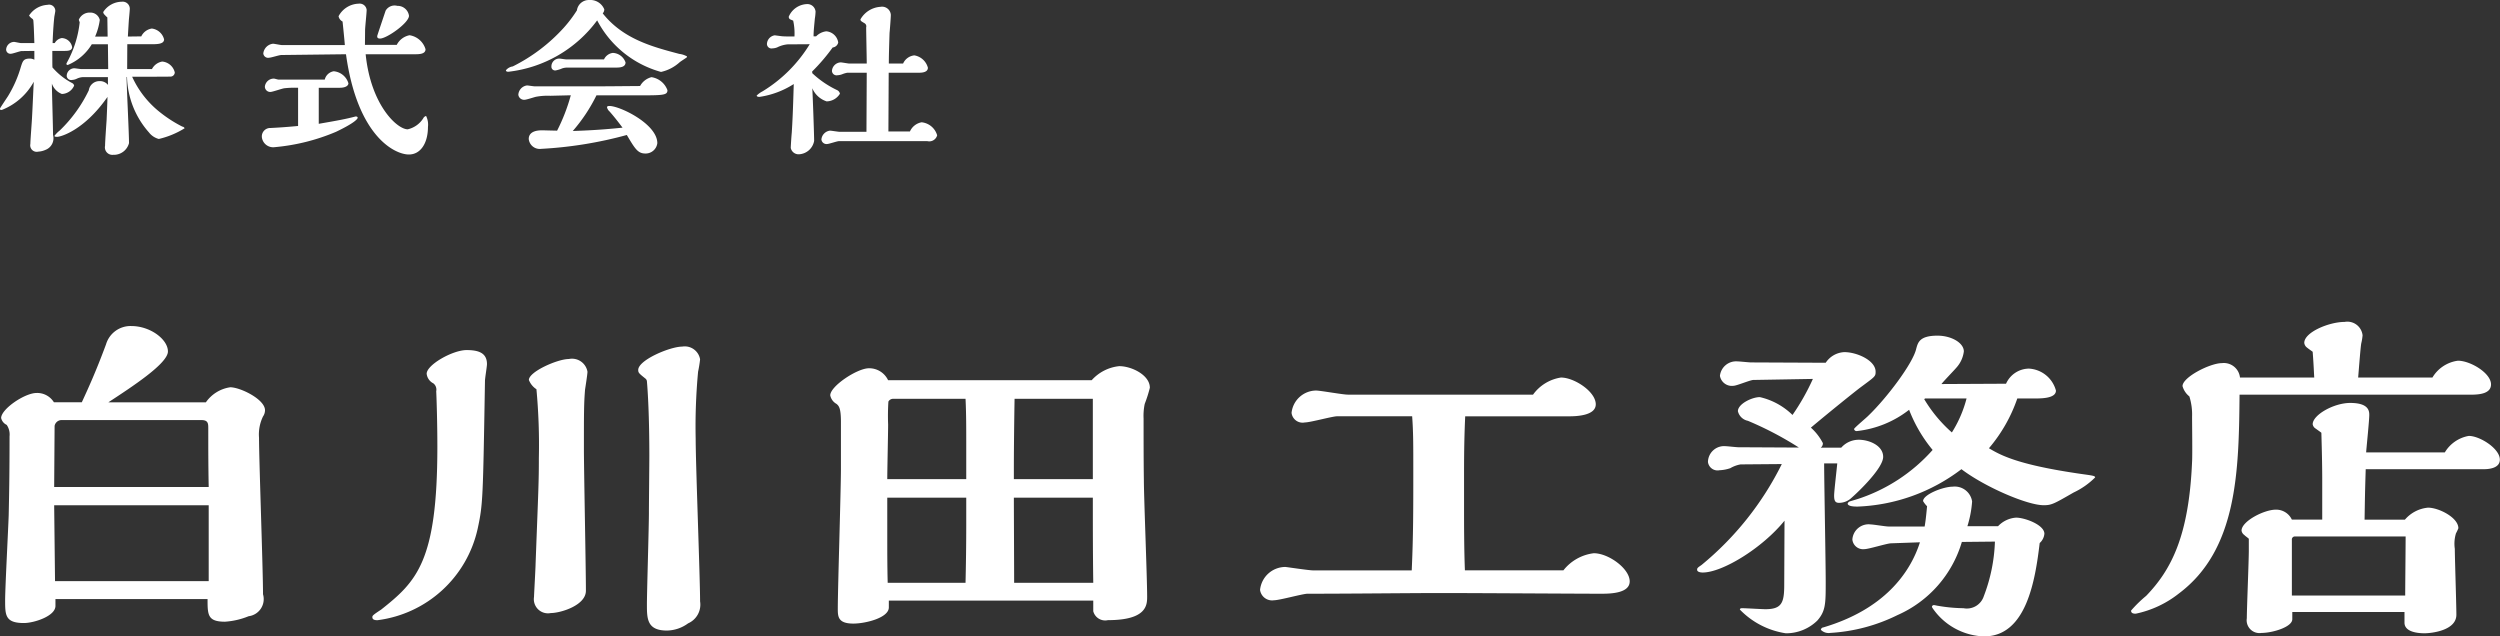 <svg id="common_logo-white.svg" data-name="common/logo-white.svg" xmlns="http://www.w3.org/2000/svg" width="175.37" height="44.625" viewBox="0 0 175.37 44.625">
  <rect x="0" y="0" width="175.37" height="44.625" fill="#333333" stroke="none"/>
  <defs>
    <style>
      .cls-1 {
        fill: #fff;
        fill-rule: evenodd;
      }
    </style>
  </defs>
  <path id="株式会社" class="cls-1" d="M1446.39,404.346l0.01-1.744h1.67c0.41,0,.91,0,0.91-0.339a1.011,1.011,0,0,0-.86-0.761,0.988,0.988,0,0,0-.74.55l-0.94.012c0.01-.2.05-0.854,0.07-1.17,0.01-.106.06-0.609,0.06-0.7a0.5,0.5,0,0,0-.56-0.573,1.574,1.574,0,0,0-1.3.725,0.3,0.3,0,0,0,.11.2,1.36,1.36,0,0,0,.18.176l0.02,1.346h-0.88a4.329,4.329,0,0,0,.33-1.17,0.673,0.673,0,0,0-.69-0.515,0.817,0.817,0,0,0-.78.5c0,0.036.06,0.164,0.06,0.187a7.484,7.484,0,0,1-.93,2.879c0.01,0.094.01,0.106,0.1,0.106a3.564,3.564,0,0,0,1.68-1.452h1.13l0.02,1.744h-1.87c-0.08,0-.44-0.058-0.51-0.058a0.54,0.54,0,0,0-.53.55,0.313,0.313,0,0,0,.38.269,0.865,0.865,0,0,0,.34-0.093,1.128,1.128,0,0,1,.46-0.106h1.71c0,0.387,0,.433.01,0.55a0.728,0.728,0,0,0-.6-0.269,0.749,0.749,0,0,0-.75.644,9.769,9.769,0,0,1-2.04,2.821,2.07,2.07,0,0,0-.37.374c0,0.07.12,0.07,0.19,0.07,0.26,0,1.91-.468,3.53-2.8-0.01.479-.05,1.323-0.06,1.592-0.02.292-.11,1.568-0.11,1.837a0.524,0.524,0,0,0,.57.632,1.1,1.1,0,0,0,1.11-.819c0-.738-0.17-3.979-0.17-4.647l0.03,0.012a6.1,6.1,0,0,0,1.54,3.885,1.28,1.28,0,0,0,.69.457,6,6,0,0,0,1.81-.749,0.193,0.193,0,0,0-.16-0.117,9.068,9.068,0,0,1-1.52-.971,6.707,6.707,0,0,1-2-2.528c0.26,0,2.67,0,2.73-.012a0.3,0.3,0,0,0,.26-0.292,0.993,0.993,0,0,0-.88-0.761,1,1,0,0,0-.72.526h-1.74Zm-4.43-1.275c0.24,0,.57,0,0.57-0.27a0.762,0.762,0,0,0-.73-0.631,0.7,0.7,0,0,0-.49.351h-0.15c0.03-.914.09-1.568,0.12-1.838,0.01-.07.07-0.363,0.07-0.421a0.437,0.437,0,0,0-.55-0.422,1.653,1.653,0,0,0-1.29.749,0.73,0.73,0,0,0,.22.223,0.193,0.193,0,0,1,.08.129c0.03,0.374.04,0.643,0.07,1.58h-0.94c-0.08,0-.42-0.082-0.48-0.082a0.571,0.571,0,0,0-.56.538,0.3,0.3,0,0,0,.34.293c0.12,0,.64-0.188.74-0.188l0.9-.011v0.62a0.667,0.667,0,0,0-.3-0.082c-0.46,0-.51.164-0.64,0.561a8.375,8.375,0,0,1-.9,2.06c-0.09.141-.58,0.867-0.58,0.9,0,0.082.06,0.082,0.14,0.082a4.378,4.378,0,0,0,2.24-1.978c-0.02.281-.08,1.743-0.12,2.446-0.01.3-.12,1.65-0.12,1.919a0.454,0.454,0,0,0,.55.538,1.441,1.441,0,0,0,.52-0.128,0.87,0.87,0,0,0,.52-1.042c0-.573-0.08-3.089-0.08-3.6a1.2,1.2,0,0,0,.7.725,0.967,0.967,0,0,0,.86-0.585,0.247,0.247,0,0,0-.13-0.175,4.749,4.749,0,0,1-1.39-1.1c-0.01-.187-0.01-0.293-0.01-1.158h0.82Zm19.78,0.234c0.8,5.781,3.43,7.033,4.41,7.033,0.84,0,1.34-.819,1.34-1.93a1.363,1.363,0,0,0-.13-0.773,0.306,0.306,0,0,0-.2.164,1.748,1.748,0,0,1-1.09.772c-0.74,0-2.59-1.7-2.95-5.266h3.47c0.26,0,.73,0,0.73-0.351a1.392,1.392,0,0,0-1.12-.983,1.283,1.283,0,0,0-.9.678h-2.23c0-.152.01-0.866,0.01-1.03,0-.21.11-1.205,0.11-1.427a0.493,0.493,0,0,0-.56-0.434,1.649,1.649,0,0,0-1.41.879,0.528,0.528,0,0,0,.28.374c0.07,0.667.13,1.264,0.16,1.65h-4.42c-0.09,0-.53-0.094-0.62-0.094a0.772,0.772,0,0,0-.68.68,0.34,0.34,0,0,0,.42.3c0.13,0,.7-0.188.85-0.188Zm3.6-3.394a0.727,0.727,0,0,0-.82.339c-0.01.035-.59,1.744-0.59,1.779,0,0.07,0,.176.2,0.176,0.47,0,2.03-1.1,2.03-1.6A0.806,0.806,0,0,0,1465.34,399.911Zm-6.96,8.426c-0.62.059-1.23,0.106-1.92,0.141a0.592,0.592,0,0,0-.62.655,0.8,0.8,0,0,0,.9.69,14.23,14.23,0,0,0,4.3-1.076c1.37-.655,1.52-0.925,1.52-0.983,0-.082-0.08-0.094-0.15-0.094-0.65.176-1.3,0.293-2.58,0.515v-2.528h1.47c0.4,0,.61-0.14.61-0.316a1.183,1.183,0,0,0-1.03-.842,0.776,0.776,0,0,0-.63.585h-3.24c-0.05,0-.27-0.07-0.32-0.07a0.629,0.629,0,0,0-.64.561,0.376,0.376,0,0,0,.39.375c0.14,0,.8-0.235.97-0.258a6.5,6.5,0,0,1,.97-0.035v2.68Zm26.74-5.056c-1.89-.5-3.94-1.041-5.37-2.843a0.421,0.421,0,0,0,.11-0.281,1.058,1.058,0,0,0-1.06-.656,0.843,0.843,0,0,0-.86.726,9.186,9.186,0,0,1-.92,1.217,12.1,12.1,0,0,1-3.58,2.715,0.768,0.768,0,0,0-.48.269c0,0.106.13,0.106,0.17,0.106a9,9,0,0,0,6.23-3.605,7.22,7.22,0,0,0,4.48,3.617,2.879,2.879,0,0,0,1.32-.691c0.16-.117.48-0.316,0.48-0.328a0.071,0.071,0,0,0,.02-0.07A1.444,1.444,0,0,0,1485.12,403.281Zm-7.92.386c-0.08,0-.43-0.058-0.49-0.058a0.551,0.551,0,0,0-.56.55,0.261,0.261,0,0,0,.3.281,2.087,2.087,0,0,0,.45-0.14,1.157,1.157,0,0,1,.34-0.059h3.47c0.35,0,.64-0.071.64-0.363a0.987,0.987,0,0,0-.89-0.667,0.788,0.788,0,0,0-.62.456h-2.64Zm-2.26,1.885c-0.08,0-.43-0.059-0.5-0.059a0.7,0.7,0,0,0-.61.656,0.406,0.406,0,0,0,.44.35c0.13,0,.68-0.186.8-0.21a4.415,4.415,0,0,1,1.01-.07l1.43-.035a12.926,12.926,0,0,1-.96,2.481c-0.17,0-.9-0.023-1.05-0.023-0.19,0-.94,0-0.94.608a0.776,0.776,0,0,0,.88.691,28.384,28.384,0,0,0,6-.972c0.57,0.96.77,1.3,1.3,1.3a0.827,0.827,0,0,0,.84-0.725c0-1.346-2.62-2.61-3.36-2.61-0.04,0-.17,0-0.17.093a0.559,0.559,0,0,0,.18.293c0.32,0.363.62,0.749,0.91,1.135-0.7.07-1.72,0.176-3.49,0.234a11.607,11.607,0,0,0,1.66-2.5h2.8c1.88,0,2.18,0,2.18-.363a1.416,1.416,0,0,0-1.12-.913,1.265,1.265,0,0,0-.8.621c-1.39.011-2.48,0.023-3.23,0.023h-4.2Zm23.31,3.195h-1.88c-0.1,0-.58-0.082-0.68-0.082a0.684,0.684,0,0,0-.6.62,0.359,0.359,0,0,0,.41.316c0.12,0,.69-0.2.82-0.2h6.2a0.573,0.573,0,0,0,.69-0.41,1.27,1.27,0,0,0-1.09-.913,1.116,1.116,0,0,0-.82.643h-1.51l0.02-4.119h2.1c0.17,0,.65,0,0.65-0.351a1.185,1.185,0,0,0-.95-0.867,0.969,0.969,0,0,0-.79.574h-1c0-.679.03-1.451,0.05-2.142,0.02-.187.09-1.076,0.09-1.276a0.616,0.616,0,0,0-.73-0.561,1.741,1.741,0,0,0-1.4.878c0,0.105.04,0.128,0.3,0.281a0.254,0.254,0,0,1,.1.281c0,0.362.04,2.141,0.04,2.539h-1.22c-0.09,0-.52-0.082-0.61-0.082a0.645,0.645,0,0,0-.61.585,0.323,0.323,0,0,0,.39.317,1.051,1.051,0,0,0,.36-0.083,1.774,1.774,0,0,1,.33-0.093h1.36Zm-3.98-6.145a9.917,9.917,0,0,1-3.3,3.3,1.7,1.7,0,0,0-.42.3c0,0.094.16,0.094,0.2,0.094a6.1,6.1,0,0,0,2.4-.9c-0.06,2.048-.09,2.621-0.14,3.428-0.02.165-.07,0.937-0.07,1.054a0.559,0.559,0,0,0,.57.445,1.138,1.138,0,0,0,1.07-.936c0-.457-0.1-3.266-0.13-3.7a1.637,1.637,0,0,0,1.01.925,1.119,1.119,0,0,0,.93-0.538,0.361,0.361,0,0,0-.21-0.258,6.705,6.705,0,0,1-1.73-1.182l-0.01-.117a13.375,13.375,0,0,0,1.44-1.686,0.447,0.447,0,0,0,.39-0.35,0.922,0.922,0,0,0-.84-0.784,1.189,1.189,0,0,0-.71.35h-0.18c0-.362.04-0.7,0.09-1.24a3.846,3.846,0,0,0,.05-0.492,0.577,0.577,0,0,0-.63-0.527,1.447,1.447,0,0,0-1.25.879,0.207,0.207,0,0,0,.09.187l0.22,0.094a4.128,4.128,0,0,1,.09,1.111h-0.21c-0.15,0-.57,0-0.72-0.023l-0.45-.059a0.64,0.64,0,0,0-.55.6,0.319,0.319,0,0,0,.39.316,0.943,0.943,0,0,0,.33-0.07,2.039,2.039,0,0,1,.73-0.211Z" transform="translate(-1437.47 -399.5)"/>
  <path id="株式会社グリーンエンジニアリング" class="cls-1" d="M1445.08,427.716c1.65-1.083,4.17-2.72,4.17-3.563s-1.23-1.782-2.57-1.782a1.792,1.792,0,0,0-1.77,1.276c-0.72,1.95-1.28,3.154-1.7,4.069h-1.96a1.379,1.379,0,0,0-1.21-.65c-0.84,0-2.49,1.132-2.49,1.758a0.7,0.7,0,0,0,.39.481,1.185,1.185,0,0,1,.2.8c0,2.769-.03,4.118-0.06,5.538-0.03.939-.25,5.105-0.25,5.948,0,1.059,0,1.613,1.32,1.613,0.7,0,2.21-.481,2.21-1.2v-0.482h10.67c0,1.108,0,1.589,1.23,1.589a5.3,5.3,0,0,0,1.65-.384,1.21,1.21,0,0,0,1.01-1.542c0-1.733-.28-9.414-0.28-10.98a2.886,2.886,0,0,1,.28-1.492,0.775,0.775,0,0,0,.14-0.434c0-.77-1.74-1.613-2.44-1.613a2.525,2.525,0,0,0-1.71,1.059h-6.83Zm-3.81,5.948,0.03-4.286a0.5,0.5,0,0,1,.45-0.41h9.86c0.47,0,.47.266,0.47,0.578,0,1.517,0,2.5.03,4.118h-10.84Zm10.84,6.6h-10.78l-0.06-5.321h10.84v5.321Zm30.74-14.013c0.06,0.674.17,2.408,0.17,5.225,0,0.626-.03,3.395-0.03,3.973,0,1.011-.14,5.537-0.14,6.452,0,0.988,0,1.831,1.4,1.831a2.569,2.569,0,0,0,1.49-.506,1.434,1.434,0,0,0,.84-1.541c0-1.661-.31-9.607-0.31-11.413a41.2,41.2,0,0,1,.17-4.7,8.64,8.64,0,0,0,.14-0.867,1.09,1.09,0,0,0-1.26-.891c-0.84,0-3.08.94-3.08,1.638,0,0.193.05,0.241,0.5,0.6A0.277,0.277,0,0,1,1482.85,426.248Zm-7.81,12.809c0,0.241-.11,2.192-0.11,2.312a0.993,0.993,0,0,0,1.18,1.132c0.67,0,2.46-.53,2.46-1.565,0-1.566-.14-8.5-0.14-9.92,0-2.577,0-3.2.08-4.191,0.03-.192.17-1.083,0.17-1.252a1.1,1.1,0,0,0-1.31-.891c-0.79,0-2.8.891-2.8,1.469a1.366,1.366,0,0,0,.53.65,42.3,42.3,0,0,1,.17,4.816C1475.27,433.351,1475.24,433.736,1475.04,439.057Zm-10.83,3.2c-0.59.385-.62,0.433-0.62,0.529,0,0.169.14,0.217,0.36,0.217a8.263,8.263,0,0,0,7.03-6.429c0.37-1.709.37-2.119,0.51-10.353,0-.193.14-1.012,0.14-1.181,0-.77-0.56-0.986-1.43-0.986-0.98,0-2.8,1.035-2.8,1.661a0.857,0.857,0,0,0,.47.674,0.559,0.559,0,0,1,.2.554c0.03,0.6.08,2.288,0.08,3.9C1468.15,438.889,1466.7,440.285,1464.21,442.26Zm35.56-16.085a1.464,1.464,0,0,0-1.35-.842c-0.81,0-2.71,1.252-2.71,1.9a0.876,0.876,0,0,0,.44.6c0.17,0.145.31,0.289,0.31,1.276v3.251c0,1.564-.22,8.4-0.22,9.824,0,0.553,0,1.059,1.09,1.059,0.87,0,2.49-.409,2.49-1.132v-0.481h14.34v0.746a0.865,0.865,0,0,0,1.03.626c2.75,0,2.75-1.083,2.75-1.662,0-1.3-.23-7.006-0.23-8.162-0.02-1.348-.02-3.01-0.02-4.31a4.091,4.091,0,0,1,.08-1.035,9.371,9.371,0,0,0,.36-1.132c0-.891-1.28-1.516-2.15-1.516a3,3,0,0,0-1.93.986h-14.28Zm8.82,6.935v-0.867c0-.987.02-3.058,0.05-4.767h5.49v5.634h-5.54Zm0.02,7.272c0-.939-0.02-5.129-0.02-5.972h5.54c0,1.878,0,3.8.03,5.972h-5.55Zm-8.9-7.272c0-.6.06-3.275,0.06-3.829a15.677,15.677,0,0,1,.02-1.612,0.38,0.38,0,0,1,.31-0.193h5.1c0.05,0.963.05,2.07,0.05,3.178v2.456h-5.54Zm0.03,7.272c-0.03-1.132-.03-2.24-0.03-3.083V434.41h5.54v1.927c0,1.42-.02,2.769-0.05,4.045h-5.46Zm40.49-.867c-0.06-1.589-.06-3.275-0.06-4.623v-2.071c0-2,.03-2.913.08-4.117h7.26c0.47,0,1.9-.024,1.9-0.843,0-.891-1.51-1.878-2.44-1.878a2.965,2.965,0,0,0-1.96,1.2h-12.99c-0.36,0-1.93-.288-2.24-0.288a1.749,1.749,0,0,0-1.71,1.565,0.779,0.779,0,0,0,.93.674c0.39,0,1.93-.433,2.27-0.433h5.26c0.08,1.107.08,1.9,0.08,3.852,0,2.745,0,4.527-.11,6.959h-6.91c-0.31,0-1.88-.241-1.96-0.241a1.789,1.789,0,0,0-1.77,1.613,0.854,0.854,0,0,0,.98.723c0.39,0,2.02-.458,2.35-0.458,3.08,0,7.12-.048,9.36-0.048,2.66,0,9.54.048,11.28,0.048,0.67,0,1.96-.048,1.96-0.867,0-.891-1.48-1.974-2.52-1.974a3.2,3.2,0,0,0-2.13,1.2h-6.91Zm40.01-12.063c0.61,0,1.45-.049,1.45-0.554a2.08,2.08,0,0,0-1.9-1.541,1.779,1.779,0,0,0-1.6,1.06l-4.53.023c0.14-.192.89-0.963,1.03-1.131a2.083,2.083,0,0,0,.54-1.156c0-.6-0.87-1.107-1.85-1.107-1.26,0-1.37.481-1.49,0.914-0.22,1.012-2.07,3.468-3.38,4.72-0.14.144-.98,0.842-0.98,0.915a0.173,0.173,0,0,0,.19.144,7.215,7.215,0,0,0,3.67-1.493,10.093,10.093,0,0,0,1.65,2.817,11.99,11.99,0,0,1-5.26,3.444l-0.56.168a0.257,0.257,0,0,0-.14.144c0,0.217.53,0.217,0.7,0.217a12.8,12.8,0,0,0,7.28-2.624c1.65,1.252,4.62,2.528,5.77,2.528,0.56,0,.72-0.1,2.1-0.891a5.361,5.361,0,0,0,1.51-1.059c0-.1-0.17-0.121-0.45-0.169-4.76-.65-6.08-1.324-7-1.878a10.78,10.78,0,0,0,1.99-3.491h1.26Zm-4.76,8.957a7.576,7.576,0,0,0,.33-1.734,1.23,1.23,0,0,0-1.37-1.035c-0.67,0-2.07.554-2.07,1.011a1.79,1.79,0,0,0,.28.361c-0.08.843-.11,1.06-0.17,1.421h-2.55c-0.19,0-1.06-.145-1.23-0.145a1.142,1.142,0,0,0-1.29,1.06,0.756,0.756,0,0,0,.84.674c0.31,0,1.6-.41,1.88-0.41l2.02-.071c-0.7,2.19-2.55,4.719-6.78,5.971a0.189,0.189,0,0,0-.17.168,0.768,0.768,0,0,0,.67.217,12.21,12.21,0,0,0,4.71-1.252,8.109,8.109,0,0,0,4.51-5.129l2.32-.024a11.763,11.763,0,0,1-.78,3.829,1.251,1.251,0,0,1-1.43.843,10.969,10.969,0,0,1-1.79-.169c-0.03,0-.23-0.048-0.26-0.048a0.149,0.149,0,0,0-.16.1l0.02,0.072a4.54,4.54,0,0,0,3.64,2.023c2.97,0,3.59-3.949,3.9-6.549a0.987,0.987,0,0,0,.33-0.651c0-.625-1.37-1.131-1.99-1.131a1.926,1.926,0,0,0-1.26.6h-2.15Zm-10.28-5.515a0.365,0.365,0,0,0,.14-0.312,3.755,3.755,0,0,0-.84-1.084c1.26-1.059,3.05-2.5,3.47-2.817,1.04-.77,1.07-0.77,1.07-1.108,0-.794-1.32-1.372-2.19-1.372a1.651,1.651,0,0,0-1.31.746l-5.24-.024c-0.14,0-.81-0.072-0.95-0.072a1.141,1.141,0,0,0-1.23,1.012,0.847,0.847,0,0,0,.95.7c0.22,0,1.18-.41,1.4-0.41l4.17-.072a15.707,15.707,0,0,1-1.43,2.528,4.79,4.79,0,0,0-2.29-1.252c-0.56,0-1.54.482-1.54,0.988a0.9,0.9,0,0,0,.7.674,23.373,23.373,0,0,1,3.58,1.877l-4.25-.023c-0.14,0-.76-0.072-0.87-0.072a1.133,1.133,0,0,0-1.26,1.107,0.678,0.678,0,0,0,.81.578,2.659,2.659,0,0,0,.76-0.145,2.126,2.126,0,0,1,.72-0.264l2.89-.024a21.514,21.514,0,0,1-5.63,7.079c-0.28.192-.31,0.217-0.31,0.337,0,0.168.28,0.192,0.39,0.192,1.38,0,4.18-1.709,5.74-3.636l-0.02,4.5c0,1.252-.17,1.709-1.32,1.709-0.25,0-1.4-.071-1.62-0.071-0.06,0-.17,0-0.17.1a5.658,5.658,0,0,0,3.22,1.661,3.13,3.13,0,0,0,2.21-.891c0.59-.674.59-1.18,0.59-2.745,0-1.324-.11-7.1-0.11-8.283h0.92c-0.03.362-.22,1.951-0.22,2.263,0,0.41.11,0.506,0.36,0.506a1.282,1.282,0,0,0,.87-0.361c0.47-.409,2.21-2.071,2.21-2.865s-0.98-1.2-1.71-1.2a1.634,1.634,0,0,0-1.23.553h-1.43Zm7.31-3.442h2.91a8.368,8.368,0,0,1-1.03,2.383,9.781,9.781,0,0,1-1.94-2.335Zm30.94,3.78c0.03-.409.22-2.239,0.22-2.625,0-.288-0.05-0.842-1.34-0.842-1.15,0-2.63.842-2.63,1.493a0.438,0.438,0,0,0,.22.313c0.06,0.048.34,0.24,0.39,0.288,0.03,1.108.06,2.24,0.06,3.347v2.745h-2.13a1.217,1.217,0,0,0-1.12-.7c-0.84,0-2.41.819-2.41,1.469a0.453,0.453,0,0,0,.2.313c0.03,0.048.28,0.216,0.31,0.264v0.8c0,0.746-.14,4.093-0.14,4.767a0.9,0.9,0,0,0,1.03,1.035c0.76,0,2.16-.409,2.16-0.963v-0.506h7.87v0.747c0,0.674.98,0.746,1.4,0.746,0.5,0,2.24-.192,2.24-1.3,0-.723-0.11-3.973-0.11-4.623a2.515,2.515,0,0,1,.08-1.084,3.127,3.127,0,0,0,.17-0.361c0-.746-1.37-1.444-2.13-1.444a2.421,2.421,0,0,0-1.62.842h-2.83c0.03-1.781.03-1.9,0.08-3.539h8.26c0.34,0,1.15-.048,1.15-0.674,0-.771-1.4-1.662-2.18-1.662a2.448,2.448,0,0,0-1.68,1.156h-5.52Zm-0.56-5.249c0.03-.337.17-2.191,0.22-2.408a3.571,3.571,0,0,0,.09-0.554,1.072,1.072,0,0,0-1.26-.939c-1.09,0-2.83.722-2.83,1.469a0.471,0.471,0,0,0,.2.337c0.05,0.048.33,0.241,0.39,0.289,0.08,1.083.08,1.349,0.11,1.806h-5.21a1.138,1.138,0,0,0-1.26-1.011c-0.84,0-2.77.987-2.77,1.613a1.384,1.384,0,0,0,.48.722,4.265,4.265,0,0,1,.19,1.421c0,0.506.03,2.7,0,3.154-0.22,5.249-1.48,7.609-3.22,9.415a8.629,8.629,0,0,0-1.06,1.035c0,0.193.17,0.217,0.33,0.217a7.262,7.262,0,0,0,3.03-1.421c4.11-3.082,4.2-8.6,4.25-13.942h16.22c0.61,0,1.42-.071,1.42-0.722,0-.794-1.45-1.661-2.32-1.661a2.454,2.454,0,0,0-1.79,1.18h-5.21Zm-4.65,15.29v-3.9a0.211,0.211,0,0,1,.2-0.241h7.78c0,0.65-.03,3.564-0.03,4.142h-7.95Z" transform="translate(-1437.47 -399.5)"/>
</svg>

